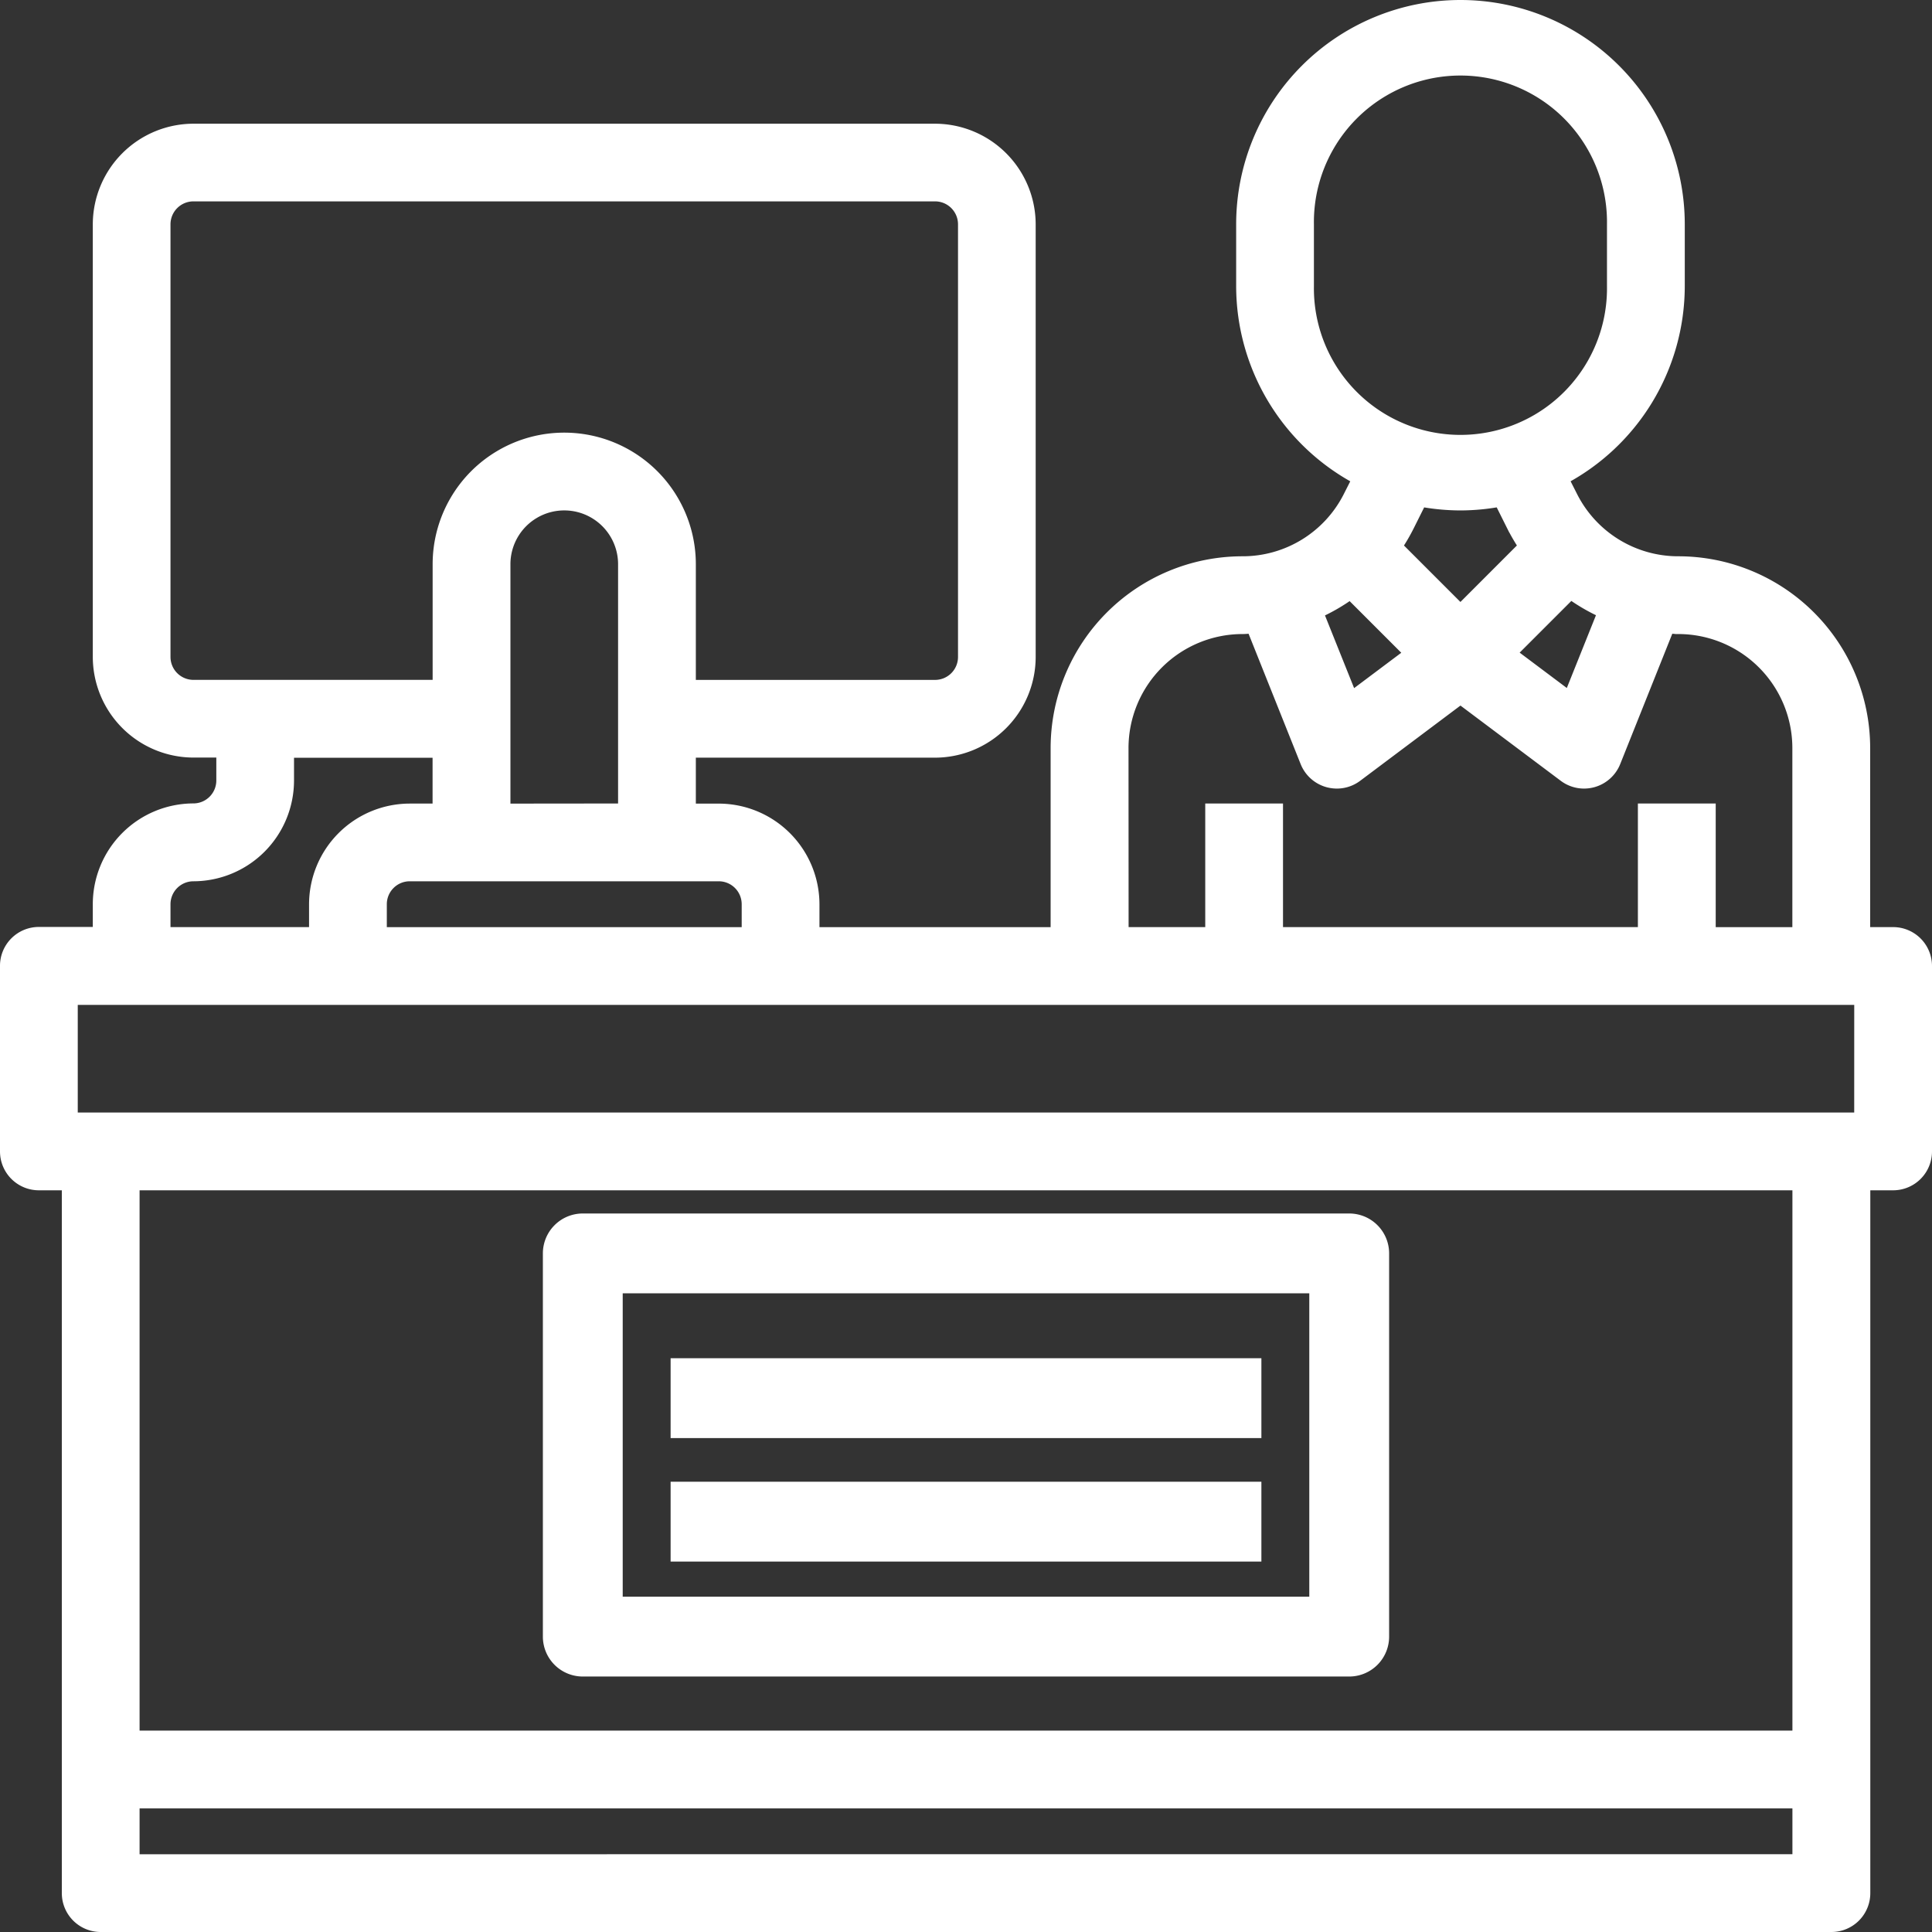 <?xml version="1.0" encoding="UTF-8"?> <svg xmlns="http://www.w3.org/2000/svg" width="60.5" height="60.5" viewBox="0 0 60.5 60.5"><rect x="0" y="0" width="60.5" height="60.5" fill="#333333" stroke="none"/><g id="worker_1_" data-name="worker (1)" transform="translate(-0.75 -0.75)"><path id="Tracé_36" data-name="Tracé 36" d="M60.032,30.032h-.968V24.172a5.759,5.759,0,0,0-5.752-5.752A3.8,3.8,0,0,1,49.9,16.309l-.3-.592A6.775,6.775,0,0,0,53.258,9.71V7.774a6.774,6.774,0,1,0-13.548,0V9.71a6.778,6.778,0,0,0,3.656,6.008l-.3.592a3.8,3.8,0,0,1-3.414,2.11A5.759,5.759,0,0,0,33.9,24.172v5.861H26.161v-.968a2.907,2.907,0,0,0-2.9-2.9H22.29V24.226h7.742a2.907,2.907,0,0,0,2.9-2.9V7.774a2.907,2.907,0,0,0-2.9-2.9H6.806a2.907,2.907,0,0,0-2.9,2.9V21.323a2.907,2.907,0,0,0,2.9,2.9h.968v.968a.969.969,0,0,1-.968.968,2.907,2.907,0,0,0-2.9,2.9v.968H1.968A.967.967,0,0,0,1,31v5.806a.967.967,0,0,0,.968.968h.968V60.032A.967.967,0,0,0,3.9,61H58.1a.967.967,0,0,0,.968-.968V37.774h.968A.967.967,0,0,0,61,36.806V31A.967.967,0,0,0,60.032,30.032ZM51.047,19.89l-1.122,2.8-1.968-1.476,1.972-1.972a5.733,5.733,0,0,0,1.118.645ZM41.645,9.71V7.774a4.839,4.839,0,1,1,9.677,0V9.71a4.839,4.839,0,1,1-9.677,0Zm4.839,6.774a6.762,6.762,0,0,0,1.275-.125l.407.815a5.95,5.95,0,0,0,.406.69l-2.089,2.09-2.089-2.089a5.815,5.815,0,0,0,.406-.69l.407-.815a6.842,6.842,0,0,0,1.275.124Zm-3.445,2.762,1.972,1.972-1.968,1.476-1.122-2.8a5.733,5.733,0,0,0,1.118-.645Zm-7.2,4.926a3.822,3.822,0,0,1,3.817-3.817c.121,0,.237-.017.356-.025l1.7,4.255a.969.969,0,0,0,.638.573,1.006,1.006,0,0,0,.261.036A.963.963,0,0,0,43.194,25l3.29-2.468L49.774,25a.963.963,0,0,0,.581.194,1.006,1.006,0,0,0,.261-.036.971.971,0,0,0,.638-.573l1.7-4.255c.118.008.235.025.356.025a3.822,3.822,0,0,1,3.817,3.817v5.861h-2.9V26.161H52.29v3.871H40.677V26.161H38.742v3.871h-2.9ZM24.226,29.065v.968H12.613v-.968a.969.969,0,0,1,.968-.968h9.677A.969.969,0,0,1,24.226,29.065Zm-7.742-2.9V18.419a1.935,1.935,0,1,1,3.871,0v7.742ZM5.839,21.323V7.774a.969.969,0,0,1,.968-.968H30.032A.969.969,0,0,1,31,7.774V21.323a.969.969,0,0,1-.968.968H22.29V18.419a3.871,3.871,0,1,0-7.742,0V22.29H6.806A.969.969,0,0,1,5.839,21.323Zm0,7.742a.969.969,0,0,1,.968-.968,2.907,2.907,0,0,0,2.9-2.9v-.968h4.839v1.935h-.968a2.907,2.907,0,0,0-2.9,2.9v.968H5.839Zm-.968,30V57.129H57.129v1.935Zm52.258-3.871H4.871V37.774H57.129Zm1.935-19.355H2.935V31.968H59.065Z" fill="#fff" stroke="#fff" stroke-width="0.5"></path><path id="Tracé_37" data-name="Tracé 37" d="M20,55H44a1,1,0,0,0,1-1V42a1,1,0,0,0-1-1H20a1,1,0,0,0-1,1V54A1,1,0,0,0,20,55Zm1-12H43V53H21Z" transform="translate(-1 -2)" fill="#fff" stroke="#fff" stroke-width="0.5"></path><path id="Tracé_38" data-name="Tracé 38" d="M23,45H41v2H23Z" transform="translate(-1 -1.467)" fill="#fff" stroke="#fff" stroke-width="0.5"></path><path id="Tracé_39" data-name="Tracé 39" d="M23,49H41v2H23Z" transform="translate(-1 -1.6)" fill="#fff" stroke="#fff" stroke-width="0.5"></path></g></svg> 